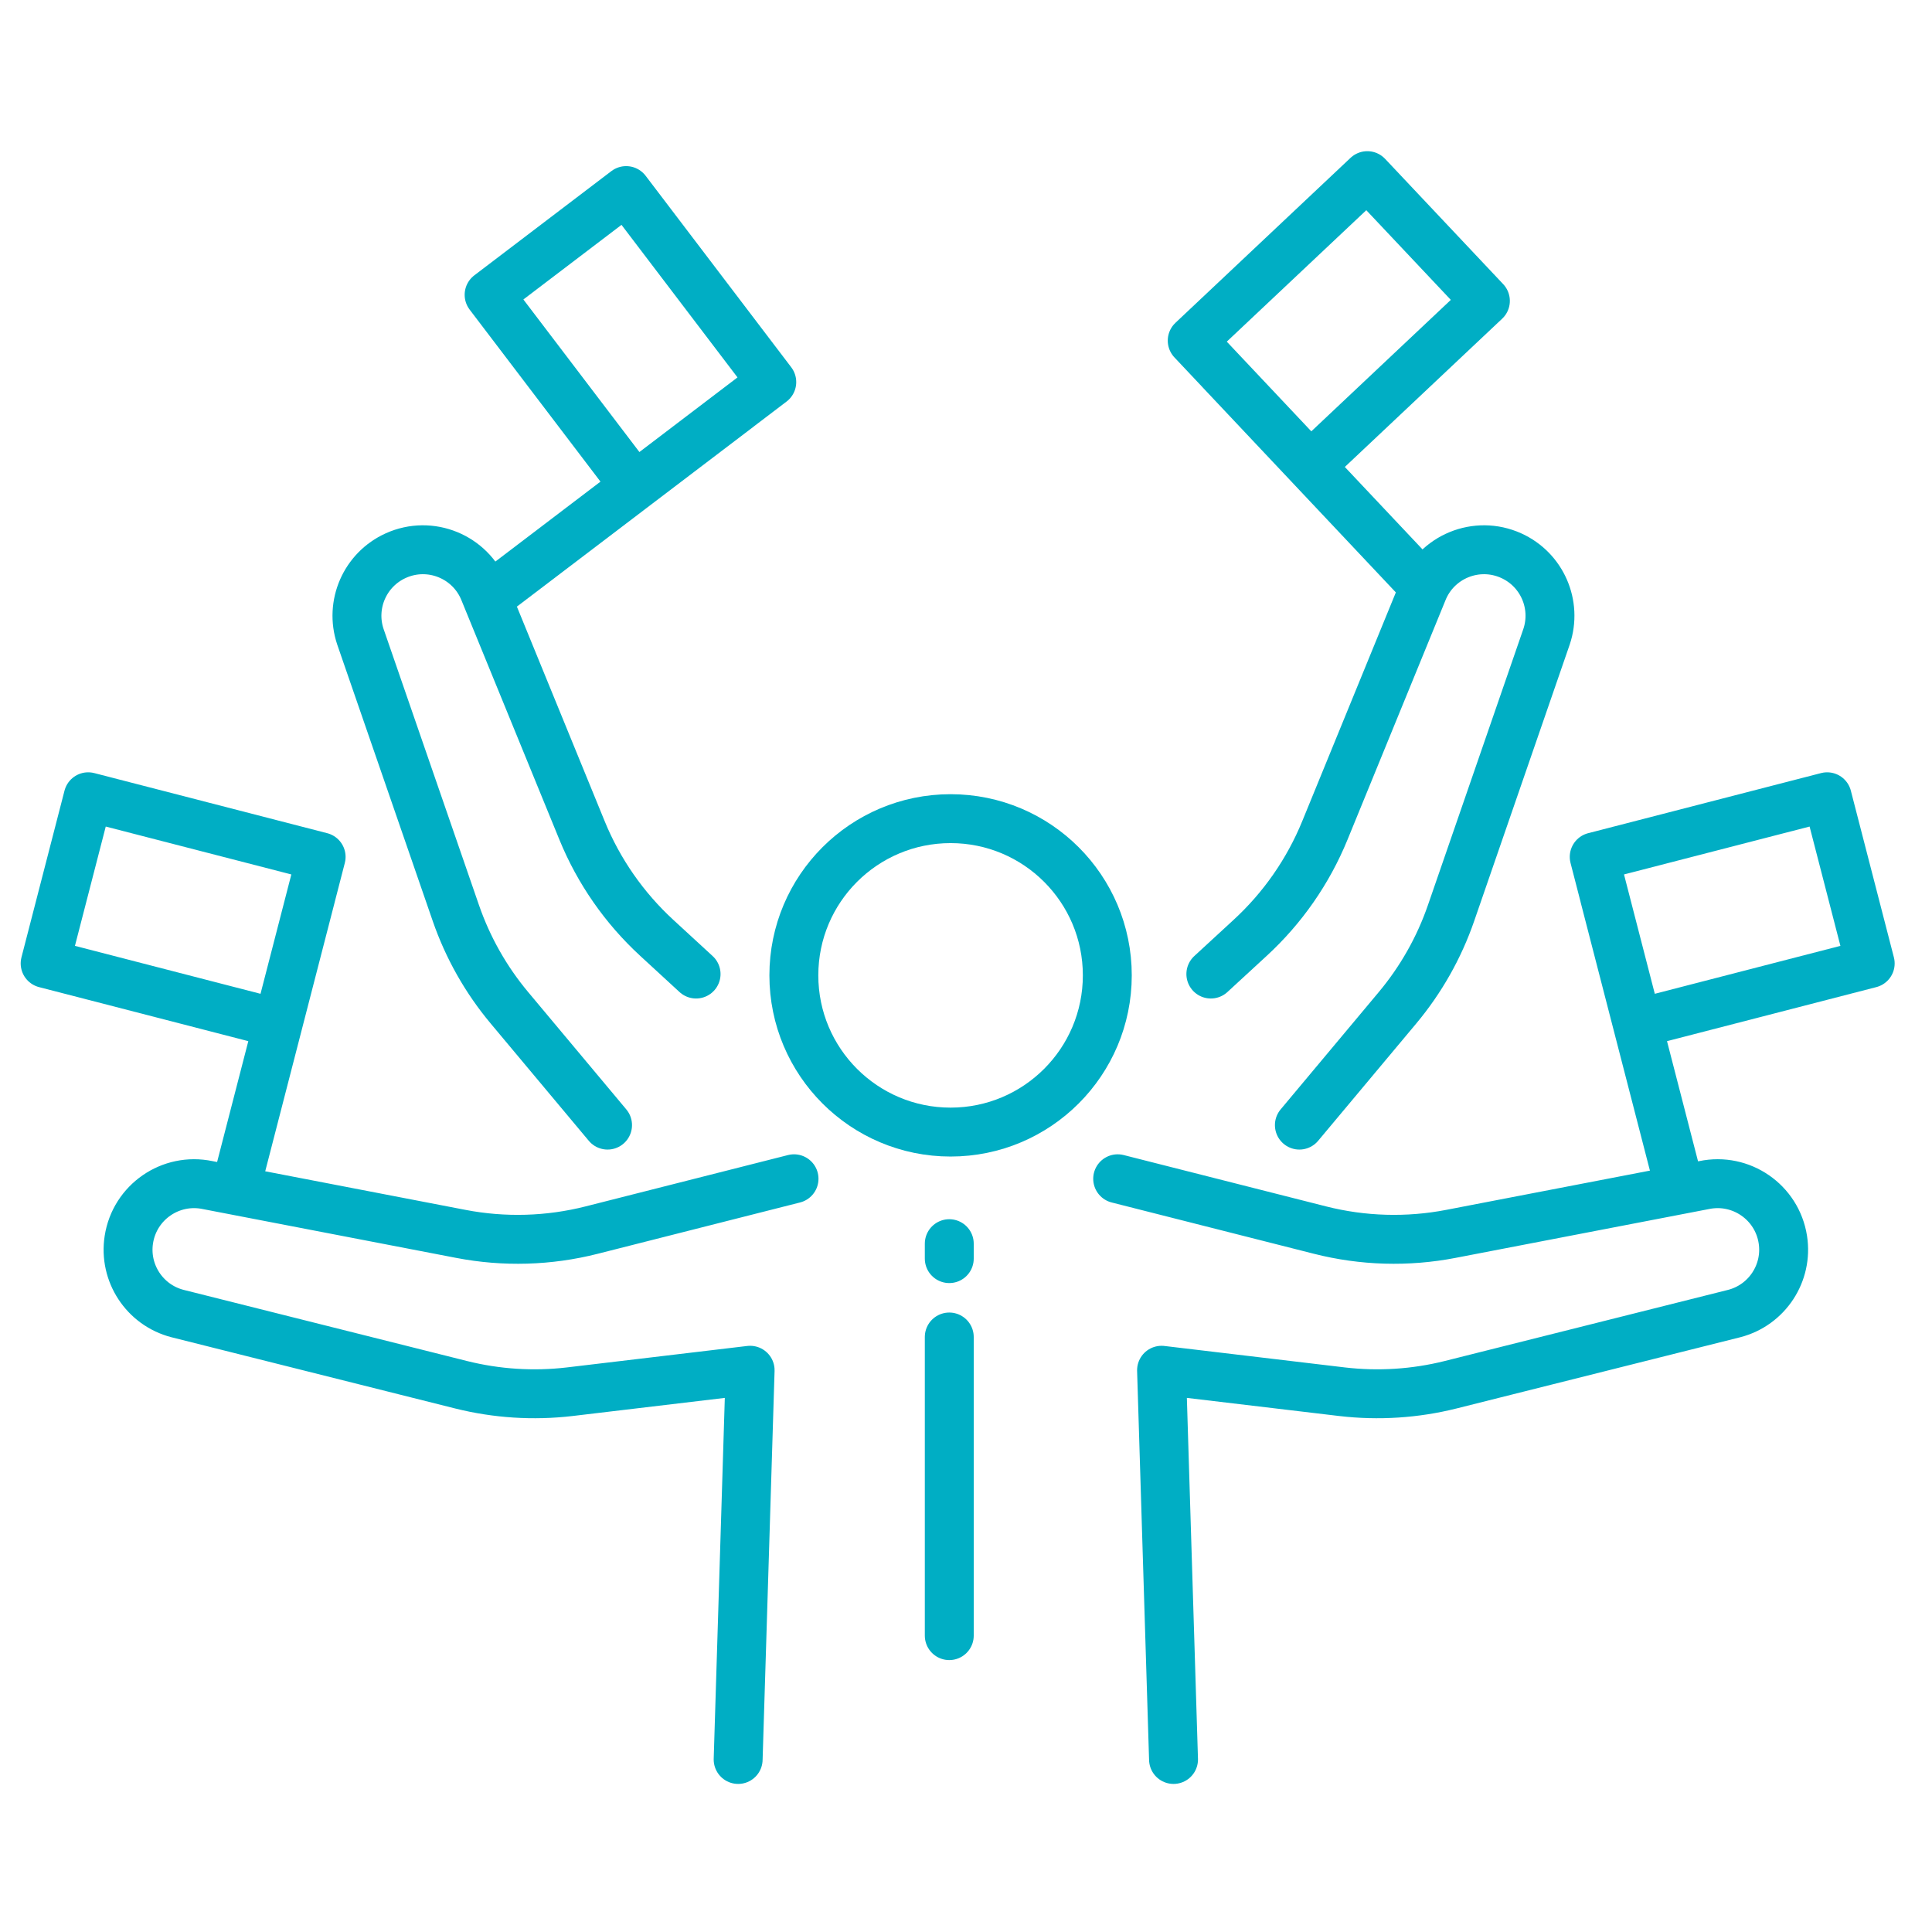 <svg width="79" height="79" viewBox="0 0 79 79" fill="none" xmlns="http://www.w3.org/2000/svg">
<mask id="mask0_1472_10289" style="mask-type:luminance" maskUnits="userSpaceOnUse" x="0" y="0" width="79" height="79">
<path d="M78.158 0.748H0V78.906H78.158V0.748Z" fill="white"/>
</mask>
<g mask="url(#mask0_1472_10289)">
<path d="M38.87 46.291C42.409 46.291 45.278 43.421 45.278 39.882C45.278 36.343 42.409 33.475 38.87 33.475C35.33 33.475 32.461 36.343 32.461 39.882C32.461 43.421 35.33 46.291 38.87 46.291Z" stroke="#00AEC4" stroke-width="2" stroke-miterlimit="10" stroke-linecap="round" stroke-linejoin="round"/>
<path d="M32.468 48.2L24.192 50.299C22.442 50.743 20.616 50.796 18.844 50.454L8.492 48.459C6.979 48.142 5.508 49.155 5.269 50.685C5.055 52.052 5.913 53.361 7.253 53.71L18.852 56.622C20.302 56.985 21.807 57.082 23.293 56.908L30.673 56.03L30.183 71.945M45.702 48.2L53.977 50.299C55.727 50.743 57.553 50.796 59.325 50.454L69.678 48.459C71.191 48.142 72.662 49.155 72.901 50.685C73.115 52.052 72.257 53.361 70.917 53.71L59.318 56.622C57.867 56.985 56.362 57.082 54.877 56.908L47.496 56.03L47.986 71.945M38.816 50.854V51.465M38.816 54.67V66.881M28.463 39.829L26.856 38.35C25.528 37.128 24.484 35.63 23.801 33.96L19.809 24.202C19.249 22.76 17.594 22.083 16.185 22.719C14.922 23.288 14.296 24.721 14.736 26.035L18.641 37.339C19.13 38.752 19.872 40.064 20.832 41.211L24.843 46.006M49.512 39.829L51.118 38.35C52.447 37.128 53.49 35.63 54.173 33.96L58.166 24.202C58.726 22.76 60.38 22.083 61.79 22.719C63.053 23.288 63.679 24.721 63.239 26.035L59.333 37.339C58.845 38.752 58.102 40.064 57.143 41.211L53.132 46.006" stroke="#00AEC4" stroke-width="2" stroke-miterlimit="10" stroke-linecap="round" stroke-linejoin="round"/>
<path d="M49.898 15.148L58.215 23.974M48.75 13.928L55.91 7.182L60.738 12.304L53.578 19.051L48.75 13.928Z" stroke="#00AEC4" stroke-width="2" stroke-miterlimit="10" stroke-linecap="round" stroke-linejoin="round"/>
<path d="M30.227 16.637L20.573 23.977M25.955 19.885L20 12.055L25.604 7.793L31.558 15.623L25.955 19.885Z" stroke="#00AEC4" stroke-width="2" stroke-miterlimit="10" stroke-linecap="round" stroke-linejoin="round"/>
<path d="M65.605 36.66L68.637 48.403M65.188 35.038L74.713 32.58L76.473 39.395L66.947 41.855L65.188 35.038Z" stroke="#00AEC4" stroke-width="2" stroke-miterlimit="10" stroke-linecap="round" stroke-linejoin="round"/>
<path d="M12.713 36.66L9.681 48.403M11.371 41.855L1.846 39.395L3.606 32.58L13.131 35.038L11.371 41.855Z" stroke="#00AEC4" stroke-width="2" stroke-miterlimit="10" stroke-linecap="round" stroke-linejoin="round"/>
</g>
</svg>
